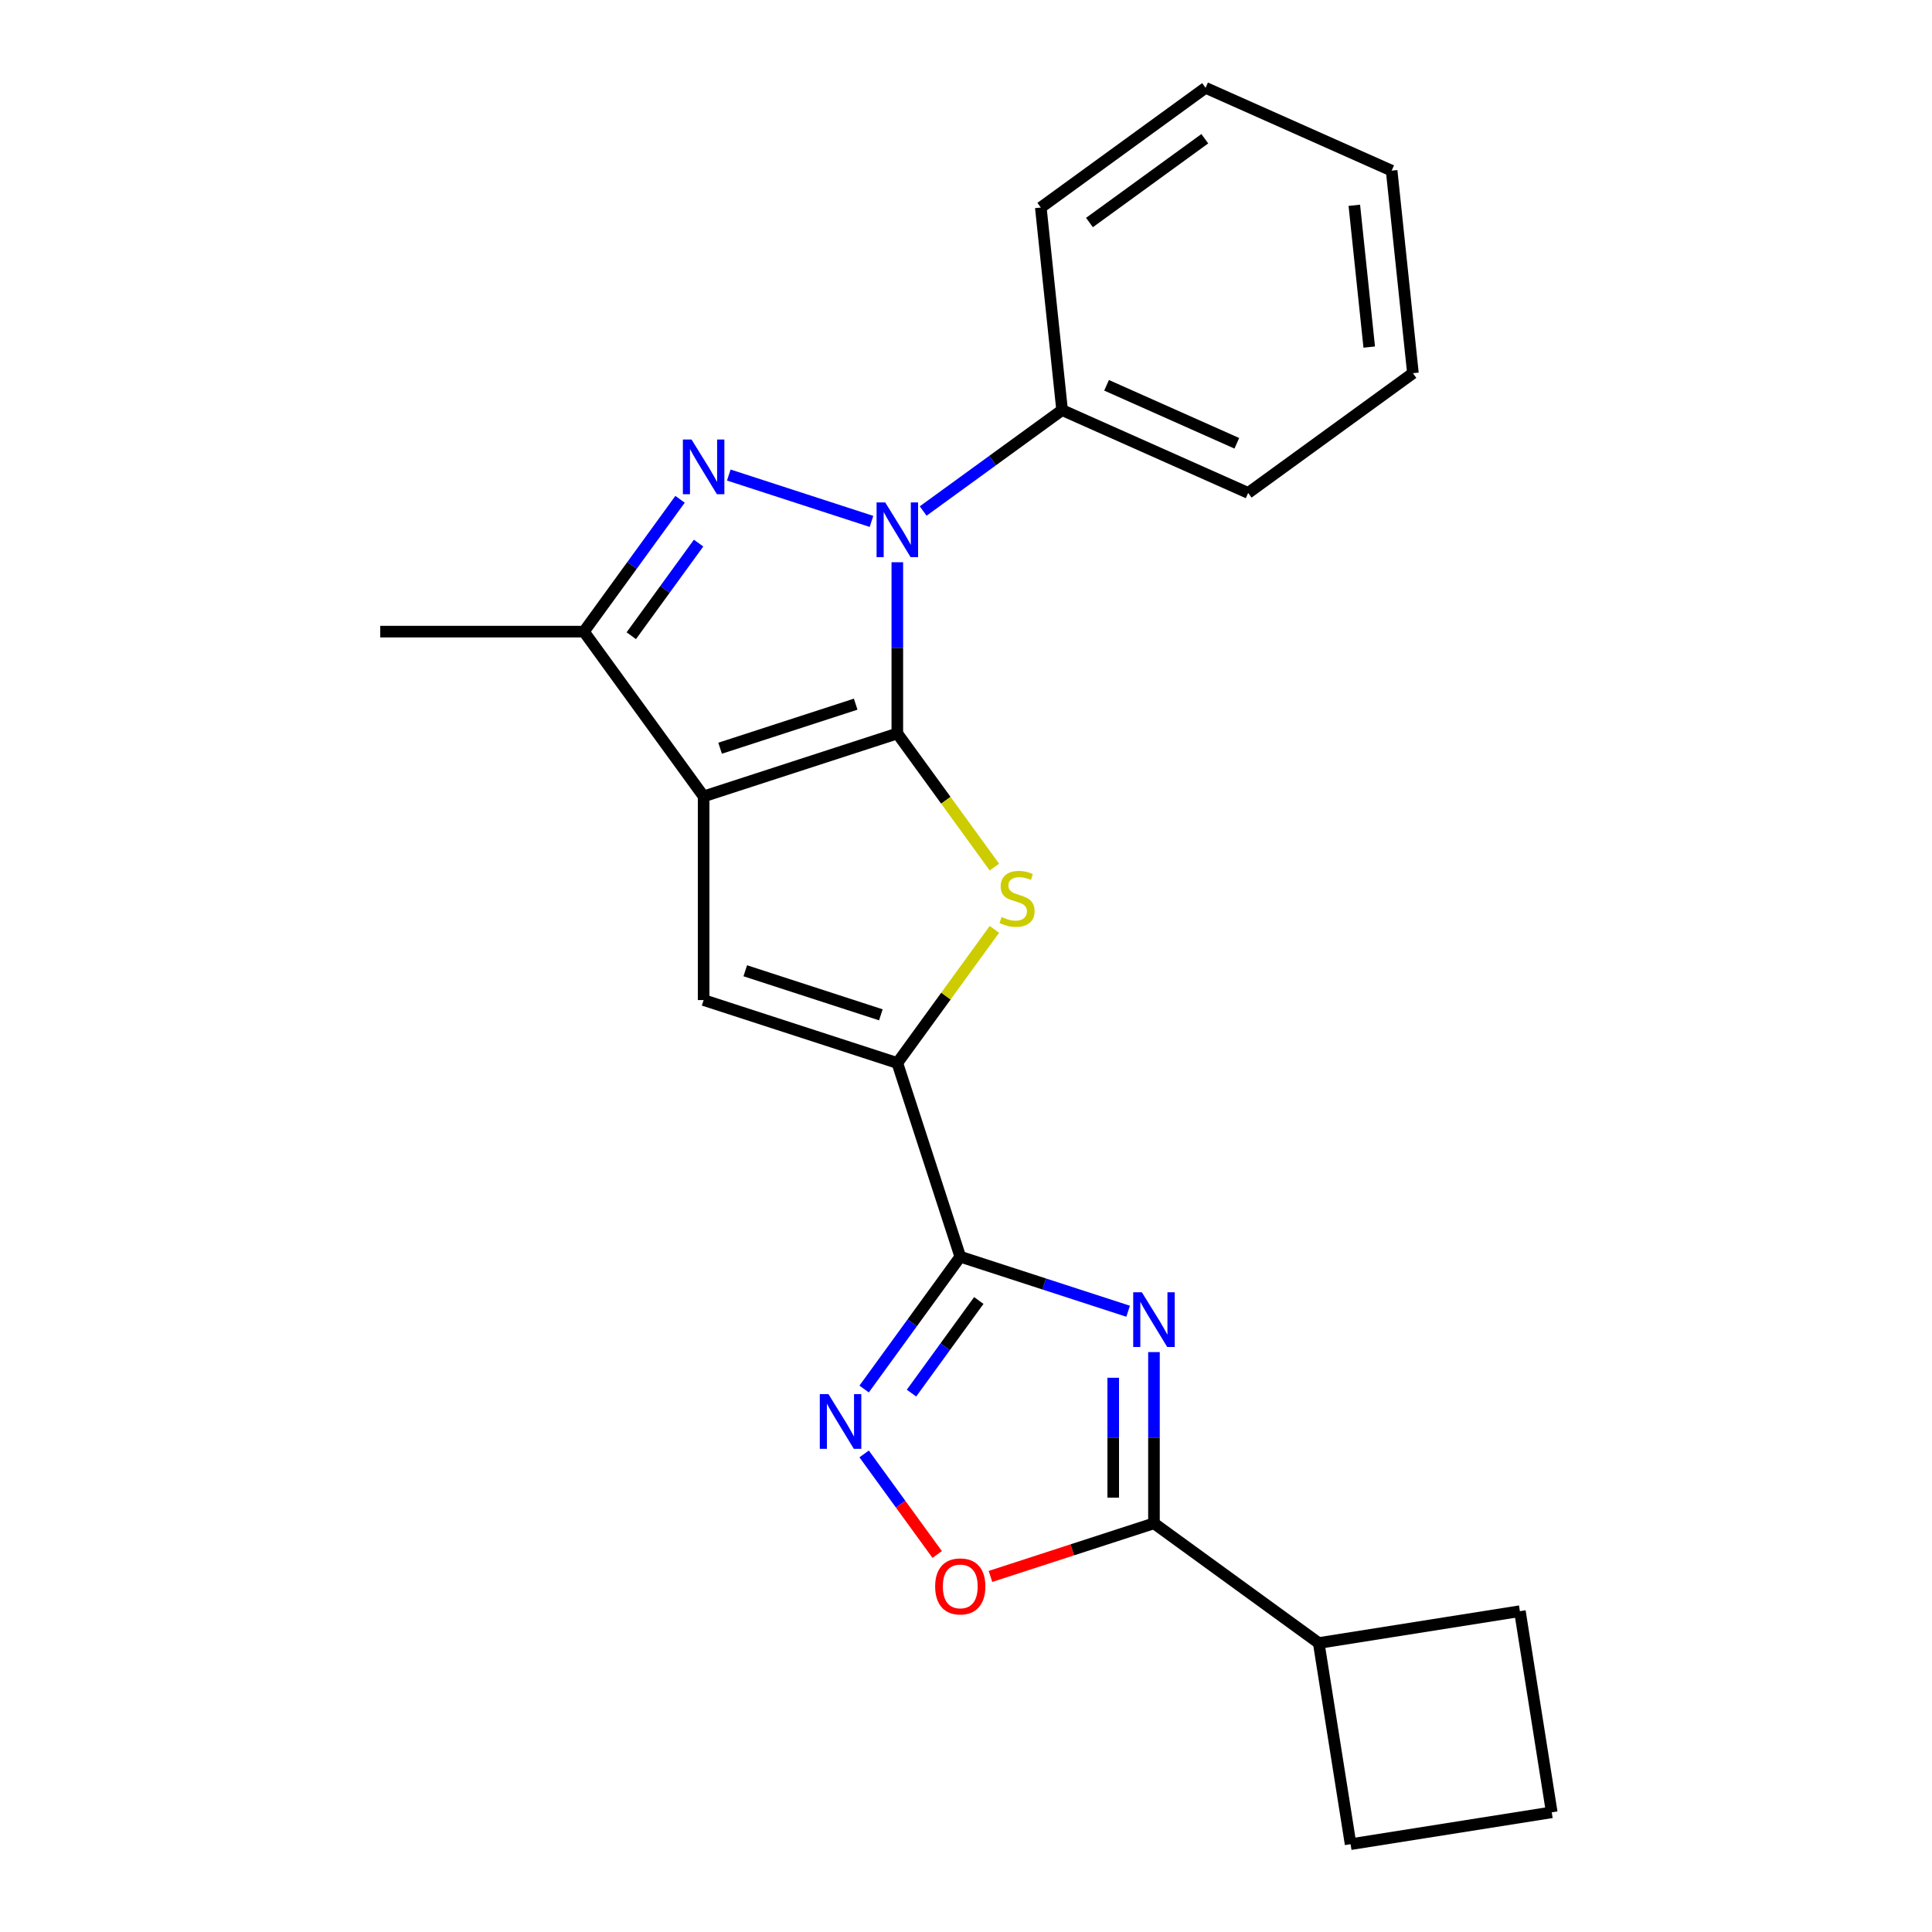 <?xml version='1.0' encoding='iso-8859-1'?>
<svg version='1.1' baseProfile='full'
              xmlns='http://www.w3.org/2000/svg'
                      xmlns:rdkit='http://www.rdkit.org/xml'
                      xmlns:xlink='http://www.w3.org/1999/xlink'
                  xml:space='preserve'
width='1000px' height='1000px' viewBox='0 0 1000 1000'>
<!-- END OF HEADER -->
<rect style='opacity:1.0;fill:#FFFFFF;stroke:none' width='1000' height='1000' x='0' y='0'> </rect>
<path class='bond-0' d='M 464.455,379.64 L 364.196,412.216' style='fill:none;fill-rule:evenodd;stroke:#000000;stroke-width:6px;stroke-linecap:butt;stroke-linejoin:miter;stroke-opacity:1' />
<path class='bond-0' d='M 442.901,364.474 L 372.72,387.277' style='fill:none;fill-rule:evenodd;stroke:#000000;stroke-width:6px;stroke-linecap:butt;stroke-linejoin:miter;stroke-opacity:1' />
<path class='bond-1' d='M 464.455,379.64 L 464.455,335.328' style='fill:none;fill-rule:evenodd;stroke:#000000;stroke-width:6px;stroke-linecap:butt;stroke-linejoin:miter;stroke-opacity:1' />
<path class='bond-1' d='M 464.455,335.328 L 464.455,291.017' style='fill:none;fill-rule:evenodd;stroke:#0000FF;stroke-width:6px;stroke-linecap:butt;stroke-linejoin:miter;stroke-opacity:1' />
<path class='bond-5' d='M 464.455,379.64 L 489.578,414.22' style='fill:none;fill-rule:evenodd;stroke:#000000;stroke-width:6px;stroke-linecap:butt;stroke-linejoin:miter;stroke-opacity:1' />
<path class='bond-5' d='M 489.578,414.22 L 514.702,448.8' style='fill:none;fill-rule:evenodd;stroke:#CCCC00;stroke-width:6px;stroke-linecap:butt;stroke-linejoin:miter;stroke-opacity:1' />
<path class='bond-7' d='M 364.196,412.216 L 364.196,517.634' style='fill:none;fill-rule:evenodd;stroke:#000000;stroke-width:6px;stroke-linecap:butt;stroke-linejoin:miter;stroke-opacity:1' />
<path class='bond-8' d='M 364.196,412.216 L 302.233,326.93' style='fill:none;fill-rule:evenodd;stroke:#000000;stroke-width:6px;stroke-linecap:butt;stroke-linejoin:miter;stroke-opacity:1' />
<path class='bond-2' d='M 451.079,269.876 L 377.22,245.877' style='fill:none;fill-rule:evenodd;stroke:#0000FF;stroke-width:6px;stroke-linecap:butt;stroke-linejoin:miter;stroke-opacity:1' />
<path class='bond-12' d='M 477.83,264.504 L 513.785,238.381' style='fill:none;fill-rule:evenodd;stroke:#0000FF;stroke-width:6px;stroke-linecap:butt;stroke-linejoin:miter;stroke-opacity:1' />
<path class='bond-12' d='M 513.785,238.381 L 549.74,212.258' style='fill:none;fill-rule:evenodd;stroke:#000000;stroke-width:6px;stroke-linecap:butt;stroke-linejoin:miter;stroke-opacity:1' />
<path class='bond-23' d='M 351.993,258.441 L 327.113,292.686' style='fill:none;fill-rule:evenodd;stroke:#0000FF;stroke-width:6px;stroke-linecap:butt;stroke-linejoin:miter;stroke-opacity:1' />
<path class='bond-23' d='M 327.113,292.686 L 302.233,326.93' style='fill:none;fill-rule:evenodd;stroke:#000000;stroke-width:6px;stroke-linecap:butt;stroke-linejoin:miter;stroke-opacity:1' />
<path class='bond-23' d='M 361.586,281.107 L 344.17,305.078' style='fill:none;fill-rule:evenodd;stroke:#0000FF;stroke-width:6px;stroke-linecap:butt;stroke-linejoin:miter;stroke-opacity:1' />
<path class='bond-23' d='M 344.17,305.078 L 326.754,329.05' style='fill:none;fill-rule:evenodd;stroke:#000000;stroke-width:6px;stroke-linecap:butt;stroke-linejoin:miter;stroke-opacity:1' />
<path class='bond-3' d='M 583.914,678.698 L 540.472,664.583' style='fill:none;fill-rule:evenodd;stroke:#0000FF;stroke-width:6px;stroke-linecap:butt;stroke-linejoin:miter;stroke-opacity:1' />
<path class='bond-3' d='M 540.472,664.583 L 497.031,650.468' style='fill:none;fill-rule:evenodd;stroke:#000000;stroke-width:6px;stroke-linecap:butt;stroke-linejoin:miter;stroke-opacity:1' />
<path class='bond-10' d='M 597.289,699.839 L 597.289,744.151' style='fill:none;fill-rule:evenodd;stroke:#0000FF;stroke-width:6px;stroke-linecap:butt;stroke-linejoin:miter;stroke-opacity:1' />
<path class='bond-10' d='M 597.289,744.151 L 597.289,788.462' style='fill:none;fill-rule:evenodd;stroke:#000000;stroke-width:6px;stroke-linecap:butt;stroke-linejoin:miter;stroke-opacity:1' />
<path class='bond-10' d='M 576.205,713.133 L 576.205,744.151' style='fill:none;fill-rule:evenodd;stroke:#0000FF;stroke-width:6px;stroke-linecap:butt;stroke-linejoin:miter;stroke-opacity:1' />
<path class='bond-10' d='M 576.205,744.151 L 576.205,775.169' style='fill:none;fill-rule:evenodd;stroke:#000000;stroke-width:6px;stroke-linecap:butt;stroke-linejoin:miter;stroke-opacity:1' />
<path class='bond-4' d='M 497.031,650.468 L 464.455,550.21' style='fill:none;fill-rule:evenodd;stroke:#000000;stroke-width:6px;stroke-linecap:butt;stroke-linejoin:miter;stroke-opacity:1' />
<path class='bond-9' d='M 497.031,650.468 L 472.15,684.713' style='fill:none;fill-rule:evenodd;stroke:#000000;stroke-width:6px;stroke-linecap:butt;stroke-linejoin:miter;stroke-opacity:1' />
<path class='bond-9' d='M 472.15,684.713 L 447.27,718.958' style='fill:none;fill-rule:evenodd;stroke:#0000FF;stroke-width:6px;stroke-linecap:butt;stroke-linejoin:miter;stroke-opacity:1' />
<path class='bond-9' d='M 506.623,673.134 L 489.207,697.105' style='fill:none;fill-rule:evenodd;stroke:#000000;stroke-width:6px;stroke-linecap:butt;stroke-linejoin:miter;stroke-opacity:1' />
<path class='bond-9' d='M 489.207,697.105 L 471.791,721.077' style='fill:none;fill-rule:evenodd;stroke:#0000FF;stroke-width:6px;stroke-linecap:butt;stroke-linejoin:miter;stroke-opacity:1' />
<path class='bond-6' d='M 514.702,481.049 L 489.578,515.629' style='fill:none;fill-rule:evenodd;stroke:#CCCC00;stroke-width:6px;stroke-linecap:butt;stroke-linejoin:miter;stroke-opacity:1' />
<path class='bond-6' d='M 489.578,515.629 L 464.455,550.21' style='fill:none;fill-rule:evenodd;stroke:#000000;stroke-width:6px;stroke-linecap:butt;stroke-linejoin:miter;stroke-opacity:1' />
<path class='bond-24' d='M 464.455,550.21 L 364.196,517.634' style='fill:none;fill-rule:evenodd;stroke:#000000;stroke-width:6px;stroke-linecap:butt;stroke-linejoin:miter;stroke-opacity:1' />
<path class='bond-24' d='M 455.931,525.271 L 385.75,502.468' style='fill:none;fill-rule:evenodd;stroke:#000000;stroke-width:6px;stroke-linecap:butt;stroke-linejoin:miter;stroke-opacity:1' />
<path class='bond-14' d='M 302.233,326.93 L 196.815,326.93' style='fill:none;fill-rule:evenodd;stroke:#000000;stroke-width:6px;stroke-linecap:butt;stroke-linejoin:miter;stroke-opacity:1' />
<path class='bond-11' d='M 447.27,752.549 L 466.179,778.575' style='fill:none;fill-rule:evenodd;stroke:#0000FF;stroke-width:6px;stroke-linecap:butt;stroke-linejoin:miter;stroke-opacity:1' />
<path class='bond-11' d='M 466.179,778.575 L 485.089,804.602' style='fill:none;fill-rule:evenodd;stroke:#FF0000;stroke-width:6px;stroke-linecap:butt;stroke-linejoin:miter;stroke-opacity:1' />
<path class='bond-13' d='M 597.289,788.462 L 682.574,850.425' style='fill:none;fill-rule:evenodd;stroke:#000000;stroke-width:6px;stroke-linecap:butt;stroke-linejoin:miter;stroke-opacity:1' />
<path class='bond-25' d='M 597.289,788.462 L 554.977,802.21' style='fill:none;fill-rule:evenodd;stroke:#000000;stroke-width:6px;stroke-linecap:butt;stroke-linejoin:miter;stroke-opacity:1' />
<path class='bond-25' d='M 554.977,802.21 L 512.666,815.958' style='fill:none;fill-rule:evenodd;stroke:#FF0000;stroke-width:6px;stroke-linecap:butt;stroke-linejoin:miter;stroke-opacity:1' />
<path class='bond-18' d='M 549.74,212.258 L 646.044,255.136' style='fill:none;fill-rule:evenodd;stroke:#000000;stroke-width:6px;stroke-linecap:butt;stroke-linejoin:miter;stroke-opacity:1' />
<path class='bond-18' d='M 572.761,199.429 L 640.174,229.443' style='fill:none;fill-rule:evenodd;stroke:#000000;stroke-width:6px;stroke-linecap:butt;stroke-linejoin:miter;stroke-opacity:1' />
<path class='bond-19' d='M 549.74,212.258 L 538.72,107.418' style='fill:none;fill-rule:evenodd;stroke:#000000;stroke-width:6px;stroke-linecap:butt;stroke-linejoin:miter;stroke-opacity:1' />
<path class='bond-16' d='M 682.574,850.425 L 786.694,833.934' style='fill:none;fill-rule:evenodd;stroke:#000000;stroke-width:6px;stroke-linecap:butt;stroke-linejoin:miter;stroke-opacity:1' />
<path class='bond-17' d='M 682.574,850.425 L 699.065,954.545' style='fill:none;fill-rule:evenodd;stroke:#000000;stroke-width:6px;stroke-linecap:butt;stroke-linejoin:miter;stroke-opacity:1' />
<path class='bond-15' d='M 803.185,938.054 L 699.065,954.545' style='fill:none;fill-rule:evenodd;stroke:#000000;stroke-width:6px;stroke-linecap:butt;stroke-linejoin:miter;stroke-opacity:1' />
<path class='bond-27' d='M 803.185,938.054 L 786.694,833.934' style='fill:none;fill-rule:evenodd;stroke:#000000;stroke-width:6px;stroke-linecap:butt;stroke-linejoin:miter;stroke-opacity:1' />
<path class='bond-21' d='M 646.044,255.136 L 731.329,193.172' style='fill:none;fill-rule:evenodd;stroke:#000000;stroke-width:6px;stroke-linecap:butt;stroke-linejoin:miter;stroke-opacity:1' />
<path class='bond-20' d='M 538.72,107.418 L 624.005,45.455' style='fill:none;fill-rule:evenodd;stroke:#000000;stroke-width:6px;stroke-linecap:butt;stroke-linejoin:miter;stroke-opacity:1' />
<path class='bond-20' d='M 563.906,115.18 L 623.605,71.806' style='fill:none;fill-rule:evenodd;stroke:#000000;stroke-width:6px;stroke-linecap:butt;stroke-linejoin:miter;stroke-opacity:1' />
<path class='bond-22' d='M 624.005,45.455 L 720.31,88.332' style='fill:none;fill-rule:evenodd;stroke:#000000;stroke-width:6px;stroke-linecap:butt;stroke-linejoin:miter;stroke-opacity:1' />
<path class='bond-26' d='M 731.329,193.172 L 720.31,88.332' style='fill:none;fill-rule:evenodd;stroke:#000000;stroke-width:6px;stroke-linecap:butt;stroke-linejoin:miter;stroke-opacity:1' />
<path class='bond-26' d='M 708.708,179.65 L 700.994,106.262' style='fill:none;fill-rule:evenodd;stroke:#000000;stroke-width:6px;stroke-linecap:butt;stroke-linejoin:miter;stroke-opacity:1' />
<path  class='atom-2' d='M 458.195 260.061
L 467.475 275.061
Q 468.395 276.541, 469.875 279.221
Q 471.355 281.901, 471.435 282.061
L 471.435 260.061
L 475.195 260.061
L 475.195 288.381
L 471.315 288.381
L 461.355 271.981
Q 460.195 270.061, 458.955 267.861
Q 457.755 265.661, 457.395 264.981
L 457.395 288.381
L 453.715 288.381
L 453.715 260.061
L 458.195 260.061
' fill='#0000FF'/>
<path  class='atom-3' d='M 357.936 227.485
L 367.216 242.485
Q 368.136 243.965, 369.616 246.645
Q 371.096 249.325, 371.176 249.485
L 371.176 227.485
L 374.936 227.485
L 374.936 255.805
L 371.056 255.805
L 361.096 239.405
Q 359.936 237.485, 358.696 235.285
Q 357.496 233.085, 357.136 232.405
L 357.136 255.805
L 353.456 255.805
L 353.456 227.485
L 357.936 227.485
' fill='#0000FF'/>
<path  class='atom-4' d='M 591.029 668.884
L 600.309 683.884
Q 601.229 685.364, 602.709 688.044
Q 604.189 690.724, 604.269 690.884
L 604.269 668.884
L 608.029 668.884
L 608.029 697.204
L 604.149 697.204
L 594.189 680.804
Q 593.029 678.884, 591.789 676.684
Q 590.589 674.484, 590.229 673.804
L 590.229 697.204
L 586.549 697.204
L 586.549 668.884
L 591.029 668.884
' fill='#0000FF'/>
<path  class='atom-6' d='M 518.418 474.645
Q 518.738 474.765, 520.058 475.325
Q 521.378 475.885, 522.818 476.245
Q 524.298 476.565, 525.738 476.565
Q 528.418 476.565, 529.978 475.285
Q 531.538 473.965, 531.538 471.685
Q 531.538 470.125, 530.738 469.165
Q 529.978 468.205, 528.778 467.685
Q 527.578 467.165, 525.578 466.565
Q 523.058 465.805, 521.538 465.085
Q 520.058 464.365, 518.978 462.845
Q 517.938 461.325, 517.938 458.765
Q 517.938 455.205, 520.338 453.005
Q 522.778 450.805, 527.578 450.805
Q 530.858 450.805, 534.578 452.365
L 533.658 455.445
Q 530.258 454.045, 527.698 454.045
Q 524.938 454.045, 523.418 455.205
Q 521.898 456.325, 521.938 458.285
Q 521.938 459.805, 522.698 460.725
Q 523.498 461.645, 524.618 462.165
Q 525.778 462.685, 527.698 463.285
Q 530.258 464.085, 531.778 464.885
Q 533.298 465.685, 534.378 467.325
Q 535.498 468.925, 535.498 471.685
Q 535.498 475.605, 532.858 477.725
Q 530.258 479.805, 525.898 479.805
Q 523.378 479.805, 521.458 479.245
Q 519.578 478.725, 517.338 477.805
L 518.418 474.645
' fill='#CCCC00'/>
<path  class='atom-10' d='M 428.807 721.593
L 438.087 736.593
Q 439.007 738.073, 440.487 740.753
Q 441.967 743.433, 442.047 743.593
L 442.047 721.593
L 445.807 721.593
L 445.807 749.913
L 441.927 749.913
L 431.967 733.513
Q 430.807 731.593, 429.567 729.393
Q 428.367 727.193, 428.007 726.513
L 428.007 749.913
L 424.327 749.913
L 424.327 721.593
L 428.807 721.593
' fill='#0000FF'/>
<path  class='atom-12' d='M 484.031 821.118
Q 484.031 814.318, 487.391 810.518
Q 490.751 806.718, 497.031 806.718
Q 503.311 806.718, 506.671 810.518
Q 510.031 814.318, 510.031 821.118
Q 510.031 827.998, 506.631 831.918
Q 503.231 835.798, 497.031 835.798
Q 490.791 835.798, 487.391 831.918
Q 484.031 828.038, 484.031 821.118
M 497.031 832.598
Q 501.351 832.598, 503.671 829.718
Q 506.031 826.798, 506.031 821.118
Q 506.031 815.558, 503.671 812.758
Q 501.351 809.918, 497.031 809.918
Q 492.711 809.918, 490.351 812.718
Q 488.031 815.518, 488.031 821.118
Q 488.031 826.838, 490.351 829.718
Q 492.711 832.598, 497.031 832.598
' fill='#FF0000'/>
</svg>
